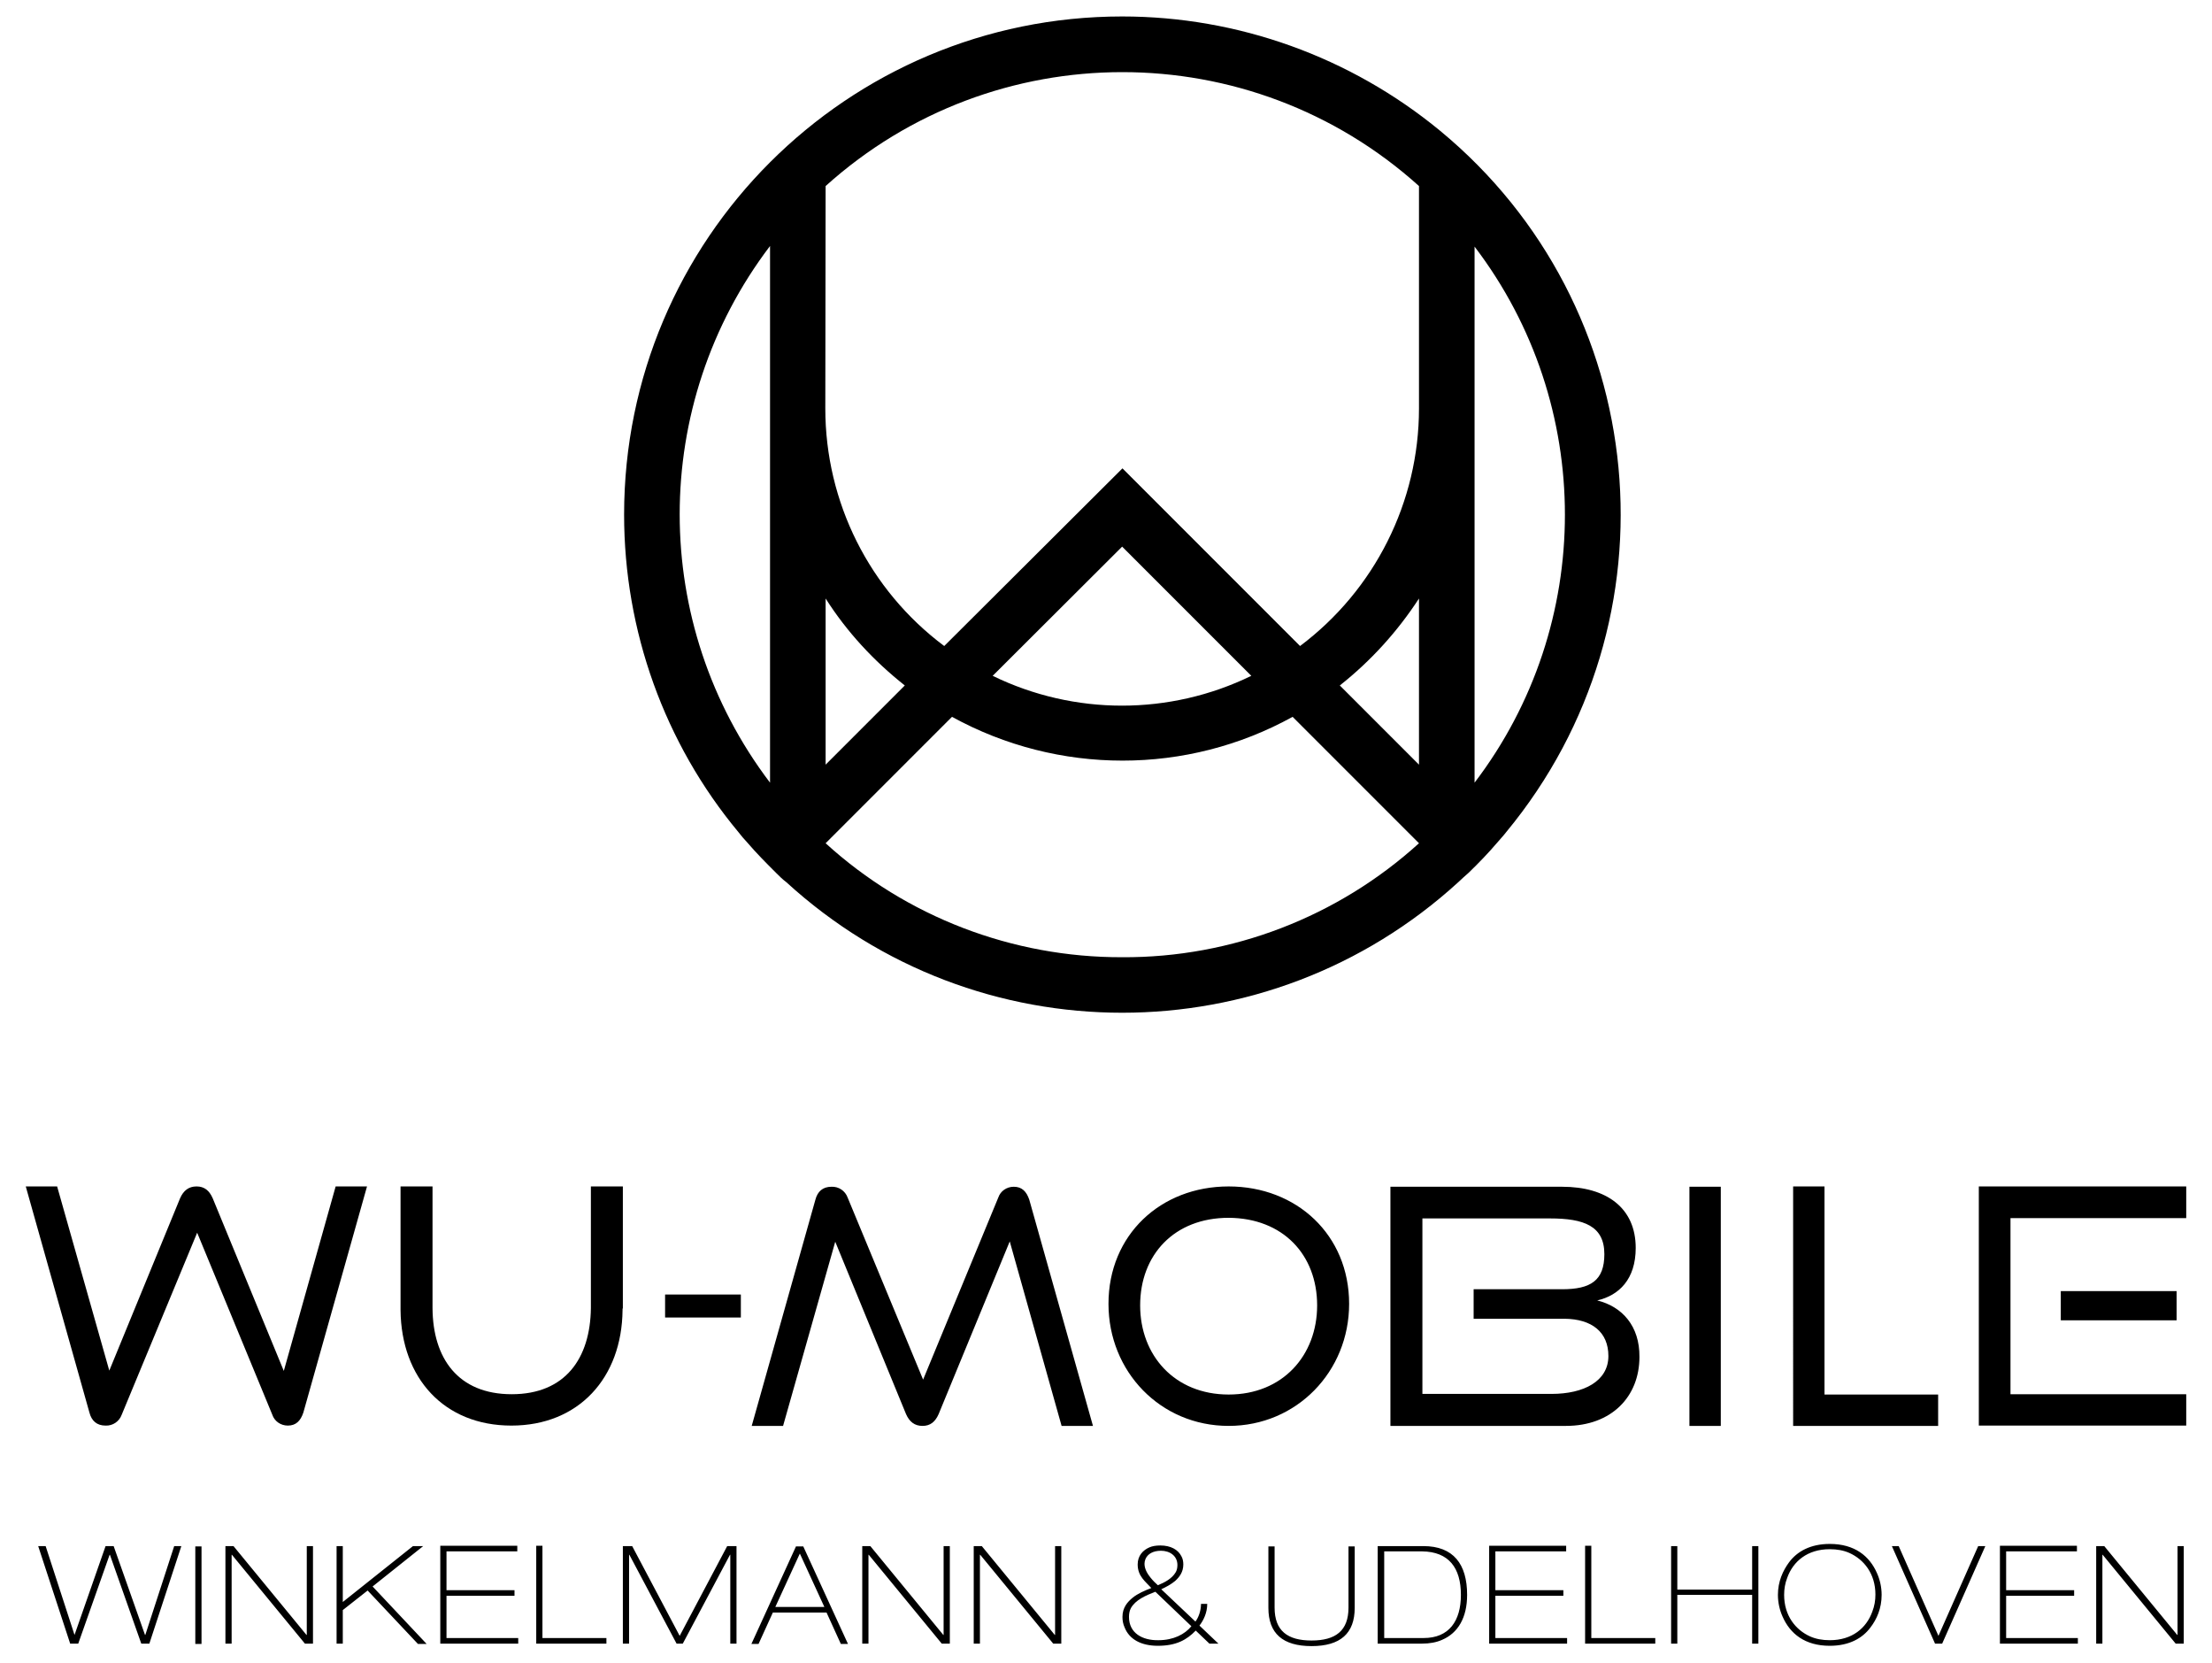 <?xml version="1.0" encoding="utf-8"?>
<!-- Generator: Adobe Illustrator 27.0.0, SVG Export Plug-In . SVG Version: 6.00 Build 0)  -->
<svg version="1.1" id="Ebene_1" xmlns="http://www.w3.org/2000/svg" xmlns:xlink="http://www.w3.org/1999/xlink" x="0px" y="0px"
	 viewBox="0 0 712.4 535.3" style="enable-background:new 0 0 712.4 535.3;" xml:space="preserve">
<style type="text/css">
	.st0{clip-path:url(#SVGID_00000041989484619618613510000002201733937042285698_);}
	.st1{clip-path:url(#SVGID_00000017507119665039183700000002257865157302283935_);}
</style>
<g>
	<defs>
		<rect id="SVGID_1_" x="-28" y="-30" width="768.4" height="595.3"/>
	</defs>
	<clipPath id="SVGID_00000067929654315061282890000002702826694593380506_">
		<use xlink:href="#SVGID_1_"  style="overflow:visible;"/>
	</clipPath>
	<path style="clip-path:url(#SVGID_00000067929654315061282890000002702826694593380506_);" d="M361.4,5.3
		C272.9,5.3,201,77,201,165.7c0,37.4,13,73.6,36.8,102.2c0.9,1.2,1.8,2.2,2.9,3.4c2.9,3.4,6.1,6.6,9.2,9.7c1.1,1.1,2.1,2.1,3.3,3
		c61.3,56.1,155.1,56.1,216.5,0c1.1-1.1,2.2-2,3.3-3c3.3-3.2,6.3-6.3,9.2-9.7c0.9-1.1,2-2.2,2.9-3.4c56.5-68.3,47-169.4-21.3-225.8
		C434.9,18.3,398.7,5.3,361.4,5.3 M265.9,59.9C320.2,11,402.7,11,457,59.9v71.6c0,30.1-14.2,58.4-38.3,76.5l-57.2-57.2L304.1,208
		c-24.1-18-38.3-46.3-38.3-76.5L265.9,59.9z M361.4,176l41.6,41.6c-26.3,12.8-57,12.8-83.3,0L361.4,176z M265.9,192.7
		c6.8,10.7,15.5,20.1,25.5,28l-25.5,25.5V192.7z M248,252c-38.8-51.1-38.8-121.7,0-172.8V252z M361.4,308.2
		c-35.3,0.1-69.5-13-95.5-36.7l40.7-40.7c34.2,18.8,75.7,18.8,109.7,0l40.7,40.7C430.9,295.2,396.7,308.4,361.4,308.2 M457,246.2
		l-25.5-25.5c10-7.9,18.6-17.4,25.5-28V246.2z M474.9,252V79.4C513.7,130.3,513.7,201.1,474.9,252"/>
	<path style="clip-path:url(#SVGID_00000067929654315061282890000002702826694593380506_);" d="M341.9,459.1H352l-20.5-72.8
		c-0.9-2.7-2.4-4.2-5-4.2c-2.3,0-4.3,1.4-5,3.5l-24.2,58.6l-24.3-58.6c-0.8-2.2-2.9-3.6-5.2-3.5c-2.8,0-4.5,1.5-5.2,4.2l-20.5,72.8
		h10.1l16.8-59.3l22.8,55.5c1.1,2.5,2.8,3.8,5.3,3.8c2.5,0,4.1-1.3,5.2-3.8l22.9-55.6L341.9,459.1z M424.2,420.3
		c0,16.1-11.1,28.7-28.5,28.7c-17.4,0-28.5-12.6-28.5-28.7c0-16.3,11-28.2,28.5-28.2C413.2,392.2,424.2,404,424.2,420.3
		 M434.5,419.8c0-22.2-16.9-37.8-38.8-37.8c-21.9,0-38.7,15.6-38.7,37.8c0,21.8,16.7,39.3,38.7,39.3
		C417.6,459.1,434.5,441.6,434.5,419.8 M518,436.6c0,8.1-7.9,12.2-18.3,12.2h-41.6v-56.5h41.1c10.9,0,17.5,2.4,17.5,11.5
		c0,8.5-4.4,11.3-13.6,11.3h-28.5v9.5h29.3C512.7,424.7,518,428.9,518,436.6 M514.4,418.7c7-1.6,12.4-6.8,12.4-16.9
		c0-12.9-9.4-19.7-23.7-19.7h-55.3v77h56.5c14.7,0,23.7-9.4,23.7-22.2C528.1,427,522.5,420.7,514.4,418.7 M544.1,459.1h10.1v-77
		h-10.1V459.1z M577.4,459.1h46.8v-10.1h-36.6V382h-10.1V459.1z M704.1,392.2V382h-66.8v77h66.8v-10.1h-56.6v-56.7H704.1z
		 M663.7,425.1h37.3v-9.4h-37.3V425.1z"/>
</g>
<rect x="214.2" y="416.8" width="24.4" height="7.4"/>
<g>
	<defs>
		<rect id="SVGID_00000153669689884195963410000007626228953156420490_" x="-28" y="-30" width="768.4" height="595.3"/>
	</defs>
	<clipPath id="SVGID_00000069364945387355849300000008062574982308280510_">
		<use xlink:href="#SVGID_00000153669689884195963410000007626228953156420490_"  style="overflow:visible;"/>
	</clipPath>
	<path style="clip-path:url(#SVGID_00000069364945387355849300000008062574982308280510_);" d="M108.1,382h10.1l-20.5,72.8
		c-0.9,2.7-2.4,4.2-5,4.2c-2.3,0-4.3-1.4-5-3.5l-24.2-58.6l-24.3,58.6c-0.8,2.2-2.9,3.6-5.2,3.5c-2.8,0-4.5-1.5-5.2-4.2L8.3,382
		h10.1l16.8,59.3l22.8-55.5c1.1-2.5,2.8-3.8,5.3-3.8s4.1,1.3,5.2,3.8l22.9,55.6L108.1,382z"/>
	<path style="clip-path:url(#SVGID_00000069364945387355849300000008062574982308280510_);" d="M200.6,421.3V382h-10.3v39.2
		c-0.2,16.1-8.2,27.7-25.5,27.7s-25.4-11.6-25.5-27.7V382h-10.3v39.8h0c0.2,21.9,14,37.2,35.7,37.2s35.6-15.4,35.8-37.2h0V421.3
		C200.6,421.3,200.6,421.3,200.6,421.3C200.6,421.3,200.6,421.3,200.6,421.3"/>
	<path style="clip-path:url(#SVGID_00000069364945387355849300000008062574982308280510_);" d="M675.1,497.8v31.4h2v-28.6h0.1
		l23.5,28.6h2.6v-31.4h-2v28.6h-0.1l-23.5-28.6H675.1z M644.1,497.8v31.4h25.1v-1.8h-23.1v-13.6H668v-1.8h-21.9v-12.5h22.8v-1.8
		H644.1z M609.3,497.8l13.9,31.4h2.3l13.9-31.4h-2.3l-12.8,28.9l-12.8-28.9H609.3z M574.6,513.5c0-1.9,0.3-3.7,1-5.5
		c1.9-5.3,6.5-9.2,13.7-9.2c2.4,0,4.5,0.4,6.3,1.2c4.7,2.1,8.4,6.7,8.4,13.4c0,1.9-0.3,3.7-1,5.5c-1.9,5.3-6.5,9.2-13.7,9.2
		c-2.4,0-4.5-0.4-6.3-1.2C578.3,524.8,574.6,520.2,574.6,513.5 M572.6,513.5c0,2.6,0.6,5,1.5,7c2.4,5.5,7.2,9.4,15.2,9.4
		c6.2,0,10.5-2.4,13.1-5.9c2-2.6,3.6-6.1,3.6-10.5c0-2.6-0.6-5-1.5-7c-2.4-5.5-7.2-9.4-15.2-9.4c-6.2,0-10.5,2.4-13.1,5.9
		C574.2,505.7,572.6,509.2,572.6,513.5 M538.2,497.8v31.4h2v-15.7h24.1v15.7h2v-31.4h-2v14h-24.1v-14H538.2z M510.5,497.8v31.4h22.6
		v-1.8h-20.6v-29.7H510.5z M479.6,497.8v31.4h25.1v-1.8h-23.1v-13.6h21.9v-1.8h-21.9v-12.5h22.8v-1.8H479.6z M458.4,497.8h-14.7
		v31.4h14.3c2.4,0,4.6-0.4,6.4-1.2c5.2-2.2,8.1-7.2,8.1-14.5C472.5,503.6,468.1,497.8,458.4,497.8 M470.5,513.5
		c0,8.4-3.8,13.9-12,13.9h-12.7v-27.9H458C466.6,499.6,470.5,504.8,470.5,513.5 M422.4,528.2c-7.7,0-11.9-3.1-11.9-10.6v-19.7h-2
		v19.8c0,8.2,4.6,12.3,13.9,12.3c9.3,0,13.9-4.1,13.9-12.3v-19.8h-2v19.7C434.3,525.1,430.1,528.2,422.4,528.2 M385,522.1l-11-10.4
		c1.5-0.7,3.2-1.6,4.5-2.7c1.3-1.2,2.6-2.8,2.6-5.3c0-1-0.2-1.9-0.6-2.6c-1.1-2.2-3.5-3.5-6.8-3.5c-1.4,0-2.6,0.2-3.5,0.6
		c-2.1,0.9-3.8,2.7-3.8,5.5c0,3.8,2.5,5.5,4.4,7.6c-2.1,0.8-4.4,1.8-6,3.1c-1.7,1.4-3.3,3.2-3.3,6.2c0,1.2,0.2,2.3,0.7,3.4
		c1.5,3.8,5.3,5.9,10.7,5.9c5.9,0,9.3-1.9,12.2-4.9l4.4,4.2h2.9l-6.1-5.8c1.3-1.7,2.5-4.1,2.5-7h-2C386.8,518.6,386,520.8,385,522.1
		 M379.2,503.9c0,0.9-0.2,1.8-0.6,2.4c-1.2,2-3.5,3.2-5.7,4.1c-0.7-0.6-1.7-1.6-2.4-2.5c-0.8-1-1.9-2.6-1.9-4.4c0-0.5,0.1-1,0.3-1.5
		c0.7-1.7,2.5-2.7,5-2.7C376.7,499.3,379.2,500.9,379.2,503.9 M363.6,520.6c0-1.1,0.2-2,0.6-2.8c1.5-2.7,4.8-4.1,7.9-5.3l11.6,11.1
		c-2.1,2.6-5.8,4.5-10.6,4.5C367.9,528.2,363.6,525.8,363.6,520.6 M313.6,497.8v31.4h2v-28.6h0.1l23.5,28.6h2.6v-31.4h-2v28.6h-0.1
		l-23.5-28.6H313.6z M277.7,497.8v31.4h2v-28.6h0.1l23.5,28.6h2.6v-31.4h-2v28.6h-0.1l-23.5-28.6H277.7z M256.4,497.8L242,529.3h2.3
		l4.6-10.1h17.3l4.6,10.1h2.3l-14.4-31.4H256.4z M249.7,517.4l7.9-17.2l7.9,17.2H249.7z M200.6,497.8v31.4h2v-28.6h0.1l15.2,28.6h2
		l15.2-28.6h0.1v28.6h2v-31.4h-3l-15.3,28.9l-15.3-28.9H200.6z M172.7,497.8v31.4h22.6v-1.8h-20.6v-29.7H172.7z M141.8,497.8v31.4
		h25.1v-1.8h-23.1v-13.6h21.9v-1.8h-21.9v-12.5h22.8v-1.8H141.8z M108.4,497.8v31.4h2v-10.8l8-6.3l16.2,17.2h2.8L120,510.8l16.3-13
		H133l-22.6,18v-18H108.4z M72.6,497.8v31.4h2v-28.6h0.1l23.5,28.6h2.6v-31.4h-2v28.6h-0.1l-23.5-28.6H72.6z M62.9,529.3h2v-31.4h-2
		V529.3z M12.3,497.8l10.3,31.4h2.6l10.1-28.6h0.1l10.1,28.6h2.6l10.3-31.4h-2.3l-9.3,28.6h-0.1l-10.1-28.6h-2.6L24,526.4H24
		l-9.3-28.6H12.3z"/>
</g>
</svg>
